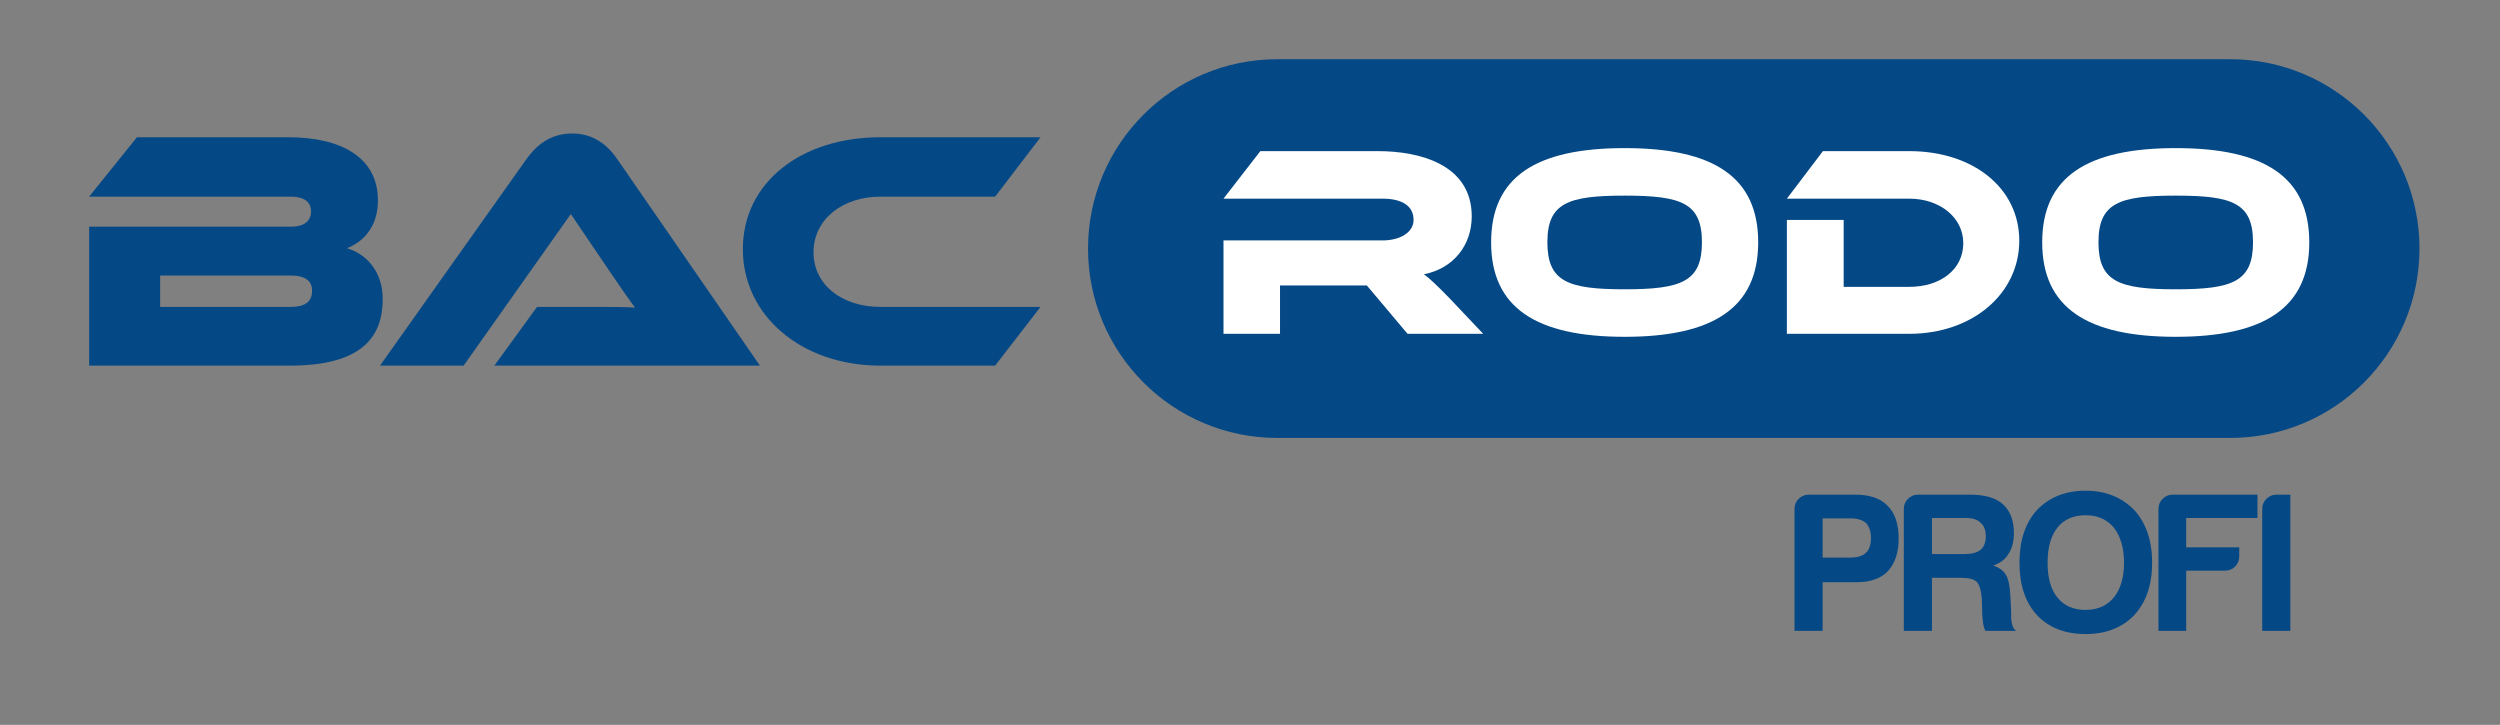 <?xml version="1.0" encoding="UTF-8"?>
<svg id="Camada_1" xmlns="http://www.w3.org/2000/svg" version="1.1" viewBox="0 0 169 49">
  <rect x="0" y="0" width="169" height="49" fill="#808080" stroke="none"/>
  <!-- Generator: Adobe Illustrator 29.4.0, SVG Export Plug-In . SVG Version: 2.1.0 Build 152)  -->
  <path d="M123.21,37.695h1.847c.5,0,.857-.107,1.071-.321.232-.196.348-.535.348-1.017,0-.411-.107-.741-.321-.991-.25-.214-.58-.321-.991-.321h-1.954v2.65ZM123.21,39.355v3.293h-1.901v-8.246c0-.267.094-.495.281-.682.188-.188.415-.282.683-.282h3.132c.982,0,1.714.251,2.196.75.499.5.749,1.241.749,2.222,0,.928-.241,1.66-.723,2.195-.482.5-1.178.75-2.088.75h-2.329Z" fill="#044886"/>
  <path d="M130.599,37.454h2.222c.482,0,.839-.098,1.071-.294.231-.196.348-.5.348-.91s-.117-.714-.348-.911c-.215-.214-.536-.321-.964-.321h-2.329v2.436ZM128.698,42.648v-8.246c0-.267.094-.495.281-.682.188-.188.415-.281.683-.281h3.507c.999,0,1.74.214,2.222.642.499.447.749,1.098.749,1.954,0,.572-.125,1.045-.374,1.419-.215.358-.554.616-1.018.777.411.143.696.357.857.642.161.268.259.723.295,1.366l.053,1.097v.348c0,.125.009.241.027.348.053.322.16.527.321.616h-2.088c-.09-.178-.143-.366-.161-.562-.036-.286-.053-.482-.053-.589l-.027-.991c-.036-.535-.143-.919-.321-1.151-.197-.196-.545-.294-1.044-.294h-2.008v3.587h-1.901Z" fill="#044886"/>
  <path d="M138.417,38.043c0,1.035.223,1.82.669,2.356.446.553,1.08.83,1.901.83.803,0,1.436-.277,1.901-.83.463-.571.696-1.356.696-2.356s-.233-1.794-.696-2.383c-.465-.553-1.098-.83-1.901-.83-.821,0-1.455.277-1.901.83-.446.554-.669,1.348-.669,2.383M136.516,38.043c0-1.499.392-2.686,1.178-3.561.839-.874,1.936-1.311,3.293-1.311,1.338,0,2.436.437,3.293,1.311.803.893,1.204,2.08,1.204,3.561s-.401,2.659-1.204,3.534c-.821.856-1.919,1.285-3.293,1.285-1.392,0-2.49-.429-3.293-1.285-.786-.857-1.178-2.035-1.178-3.534" fill="#044886"/>
  <path d="M145.912,42.648v-8.246c0-.267.094-.495.281-.682.187-.188.415-.281.683-.281h5.729v1.579h-4.819v1.981h3.587v.616c0,.268-.093.495-.281.683-.187.187-.415.281-.682.281h-2.624v4.069h-1.874Z" fill="#044886"/>
  <path d="M152.926,42.648v-8.246c0-.267.094-.495.281-.682.187-.188.415-.281.683-.281h.937v9.209h-1.901Z" fill="#044886"/>
  <path d="M10.826,18.624v2.123h8.792c1.039,0,1.477-.37,1.477-1.085,0-.669-.438-1.038-1.477-1.038h-8.792ZM25.872,20.216c0,2.561-1.408,4.5-6.277,4.5H6.027v-9.392h13.661c.692,0,1.338-.254,1.338-1.039,0-.761-.669-.992-1.338-.992H6.027l3.23-4.015h10.223c3.692,0,6.069,1.431,6.069,4.269,0,1.823-1.038,2.838-2.1,3.231,1.338.392,2.423,1.592,2.423,3.438" fill="#044886"/>
  <path d="M33.418,24.716l2.884-3.969h3.877c.923,0,2.008,0,2.746.046-.415-.554-1.061-1.5-1.569-2.238l-2.769-4.085-7.246,10.246h-5.653l9.899-13.961c.646-.9,1.592-1.731,3.092-1.731,1.431,0,2.377.762,3.046,1.731l9.646,13.961h-17.953Z" fill="#044886"/>
  <path d="M70.339,20.747l-3.069,3.969h-7.754c-5.353,0-9.299-3.392-9.299-7.869,0-4.523,3.946-7.569,9.299-7.569h10.823l-3.069,4.016h-7.754c-2.584,0-4.522,1.546-4.522,3.761,0,2.192,1.915,3.692,4.522,3.692h10.823Z" fill="#044886"/>
  <path d="M150.766,29.604c7.064,0,12.791-5.731,12.791-12.8s-5.727-12.801-12.791-12.801h-64.424c-7.064,0-12.791,5.731-12.791,12.801s5.727,12.8,12.791,12.8h64.424Z" fill="#044886"/>
  <path d="M100.264,22.566h-5.114l-2.75-3.267h-5.871v3.267h-3.821v-6.313h10.744c1.182,0,2.105-.536,2.105-1.385,0-.96-.794-1.44-2.105-1.44h-10.744l2.492-3.212h7.938c2.806,0,6.351.886,6.351,4.412,0,1.92-1.2,3.508-3.231,3.914.425.313.886.757,1.735,1.624l2.271,2.4Z" fill="#fff"/>
  <path d="M115.051,16.381c0-2.658-1.384-3.157-5.224-3.157s-5.224.499-5.224,3.157,1.384,3.175,5.224,3.175,5.224-.517,5.224-3.175M118.854,16.381c0,4.412-3.027,6.387-9.027,6.387s-9.027-1.975-9.027-6.387,3.009-6.369,9.027-6.369,9.027,1.957,9.027,6.369" fill="#fff"/>
  <path d="M129.063,22.566h-8.27v-7.698h3.839v4.523h4.431c2.123,0,3.655-1.182,3.655-2.954,0-1.735-1.587-3.009-3.655-3.009h-8.27l2.437-3.212h5.833c4.32,0,7.44,2.492,7.44,6.055,0,3.581-3.157,6.295-7.44,6.295" fill="#fff"/>
  <path d="M152.304,16.381c0-2.658-1.384-3.157-5.224-3.157s-5.224.499-5.224,3.157,1.384,3.175,5.224,3.175,5.224-.517,5.224-3.175M156.107,16.381c0,4.412-3.028,6.387-9.027,6.387s-9.027-1.975-9.027-6.387,3.009-6.369,9.027-6.369,9.027,1.957,9.027,6.369" fill="#fff"/>
</svg>